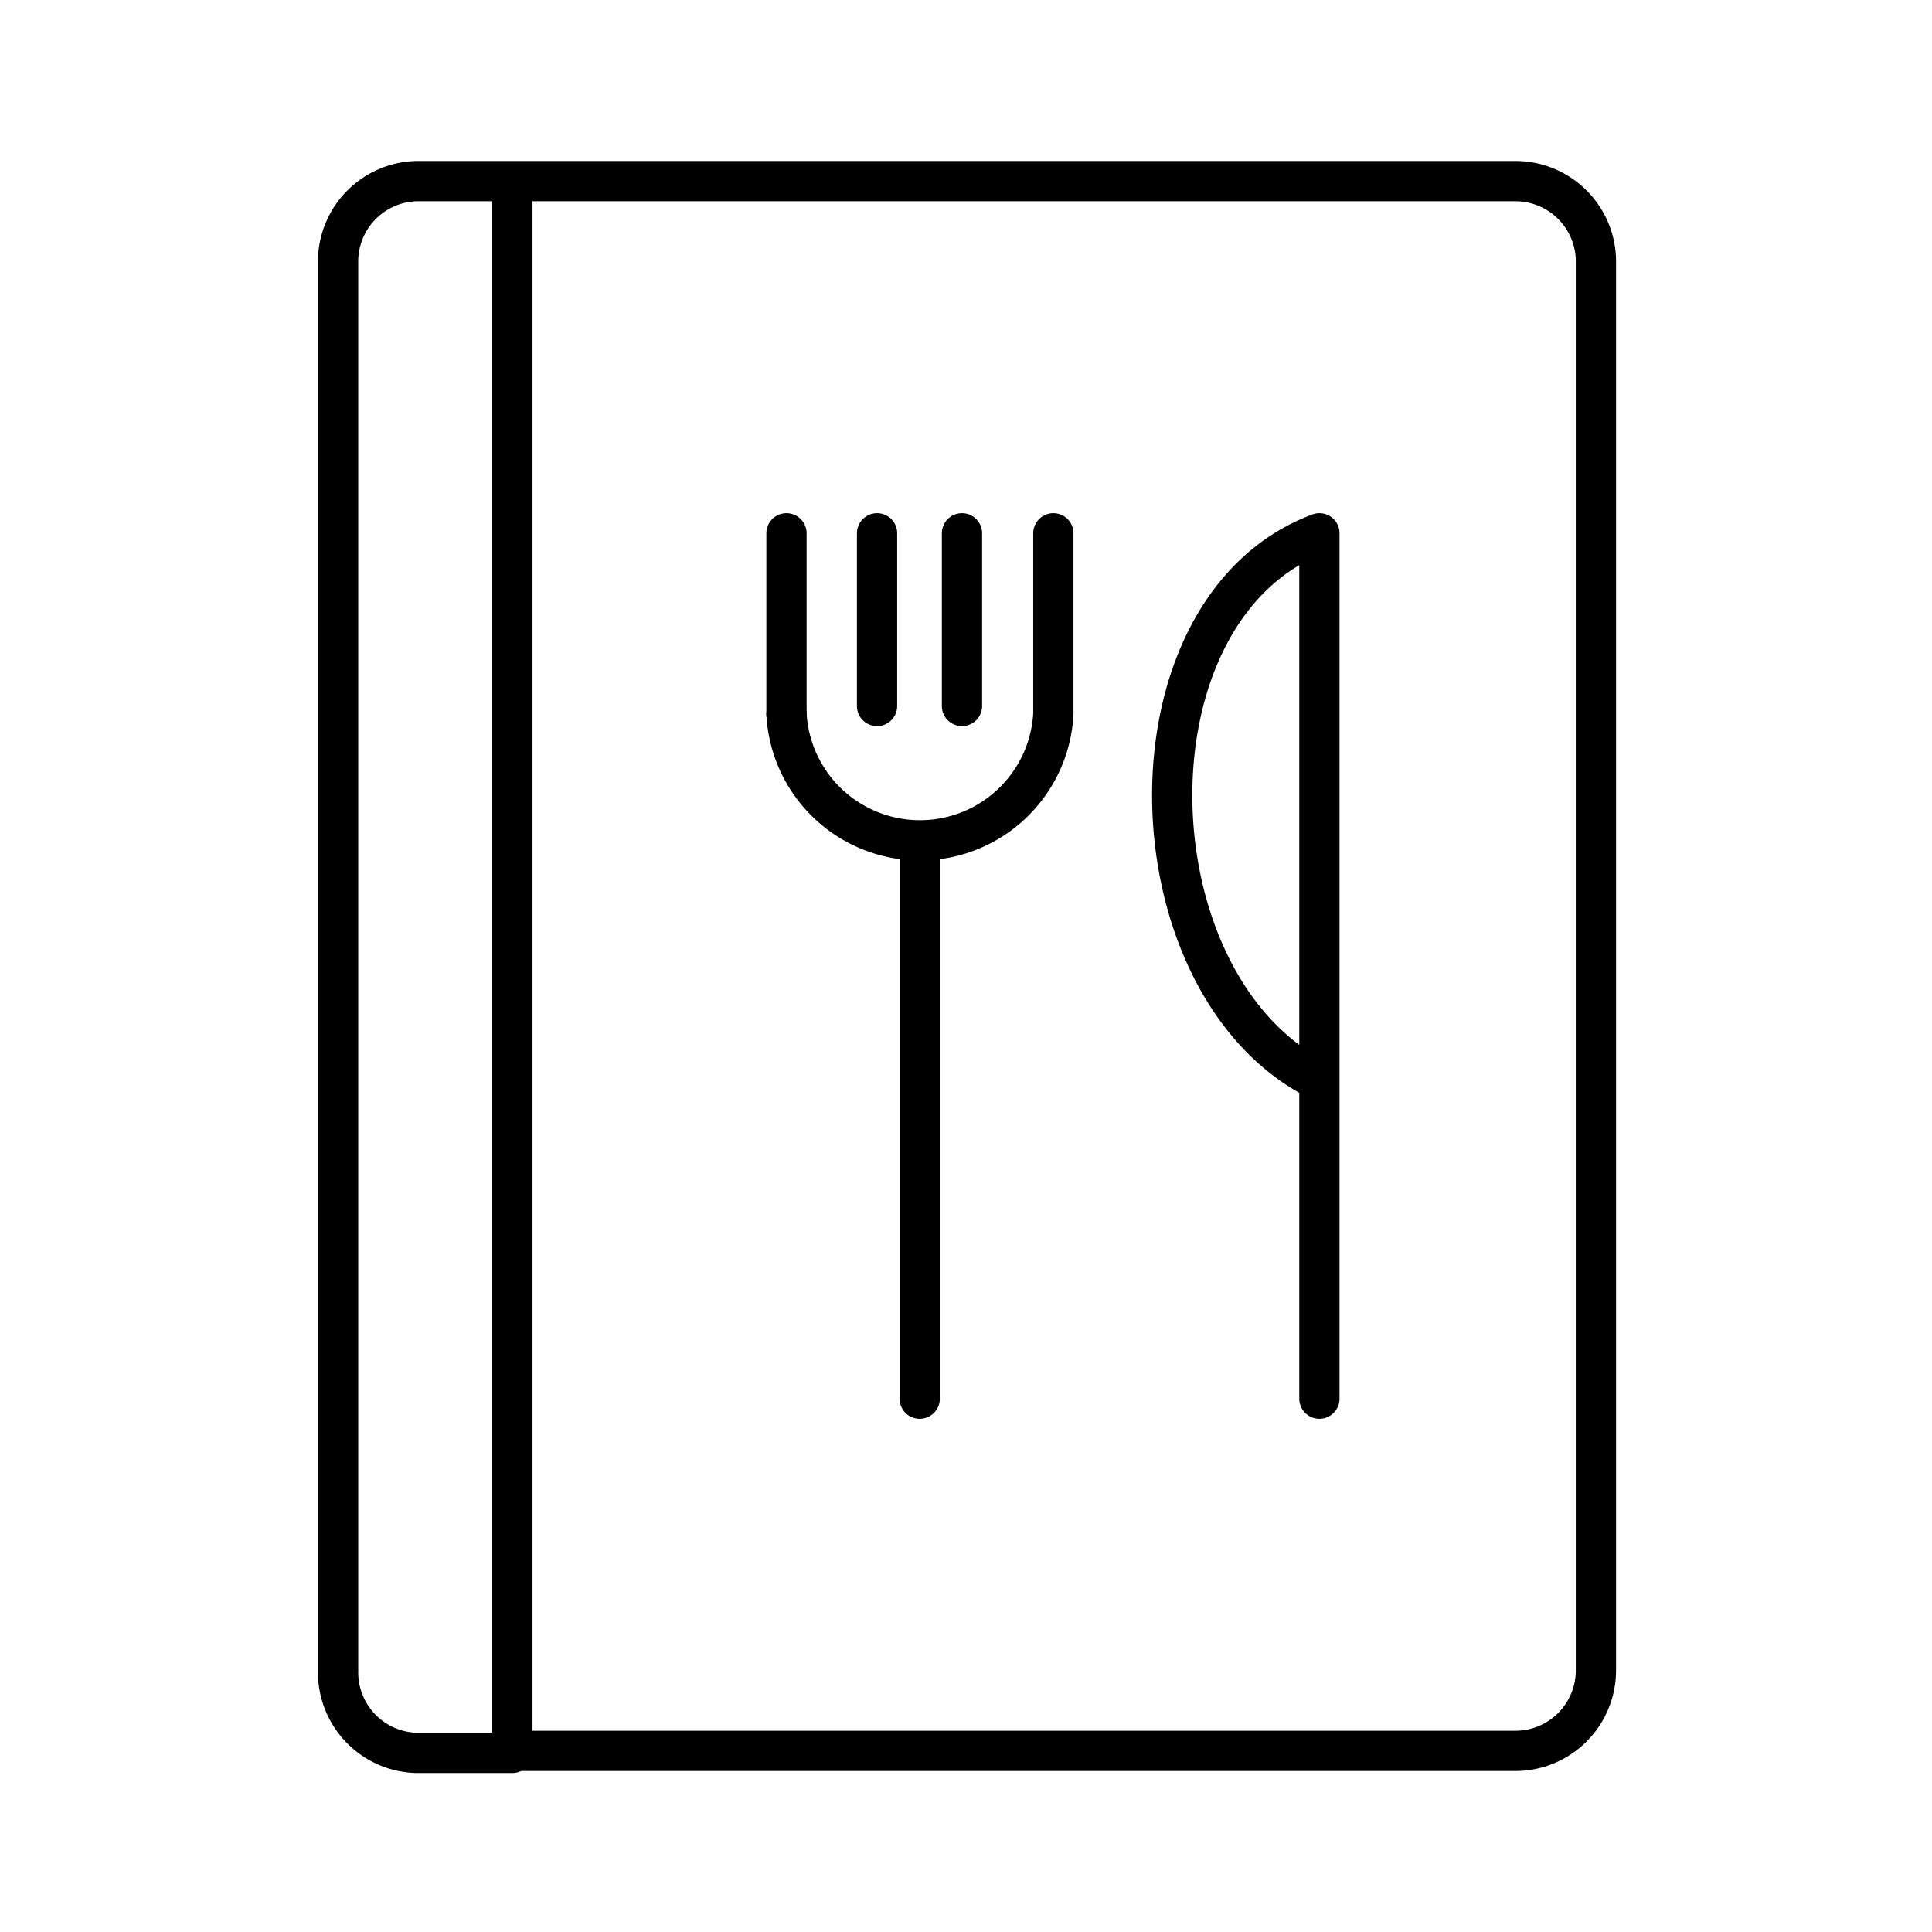 <?xml version="1.0" encoding="utf-8"?>
<!-- Generator: www.svgicons.com -->
<svg xmlns="http://www.w3.org/2000/svg" width="800" height="800" viewBox="0 0 48 48">
<path fill="none" stroke="currentColor" stroke-linecap="round" stroke-linejoin="round" d="M8.4 6.45v35.1a2 2 0 0 0 1.95 2h2.38V4.5h-2.38A2 2 0 0 0 8.4 6.45m4.33-1.95v39h24.92a2 2 0 0 0 2-2V6.45a2 2 0 0 0-2-1.95Zm9.06 13.04v-4.29m-2.25 4.49v-4.49m4.36 4.29v-4.29m2.27 4.49v-4.49"/><path fill="none" stroke="currentColor" stroke-linecap="round" stroke-linejoin="round" d="M26.17 17.74a3.32 3.32 0 0 1-6.63 0m3.31 17.01V21.11m9.93 13.64v-21.5c-5 1.87-4.75 11.25 0 13.6"/>
</svg>
